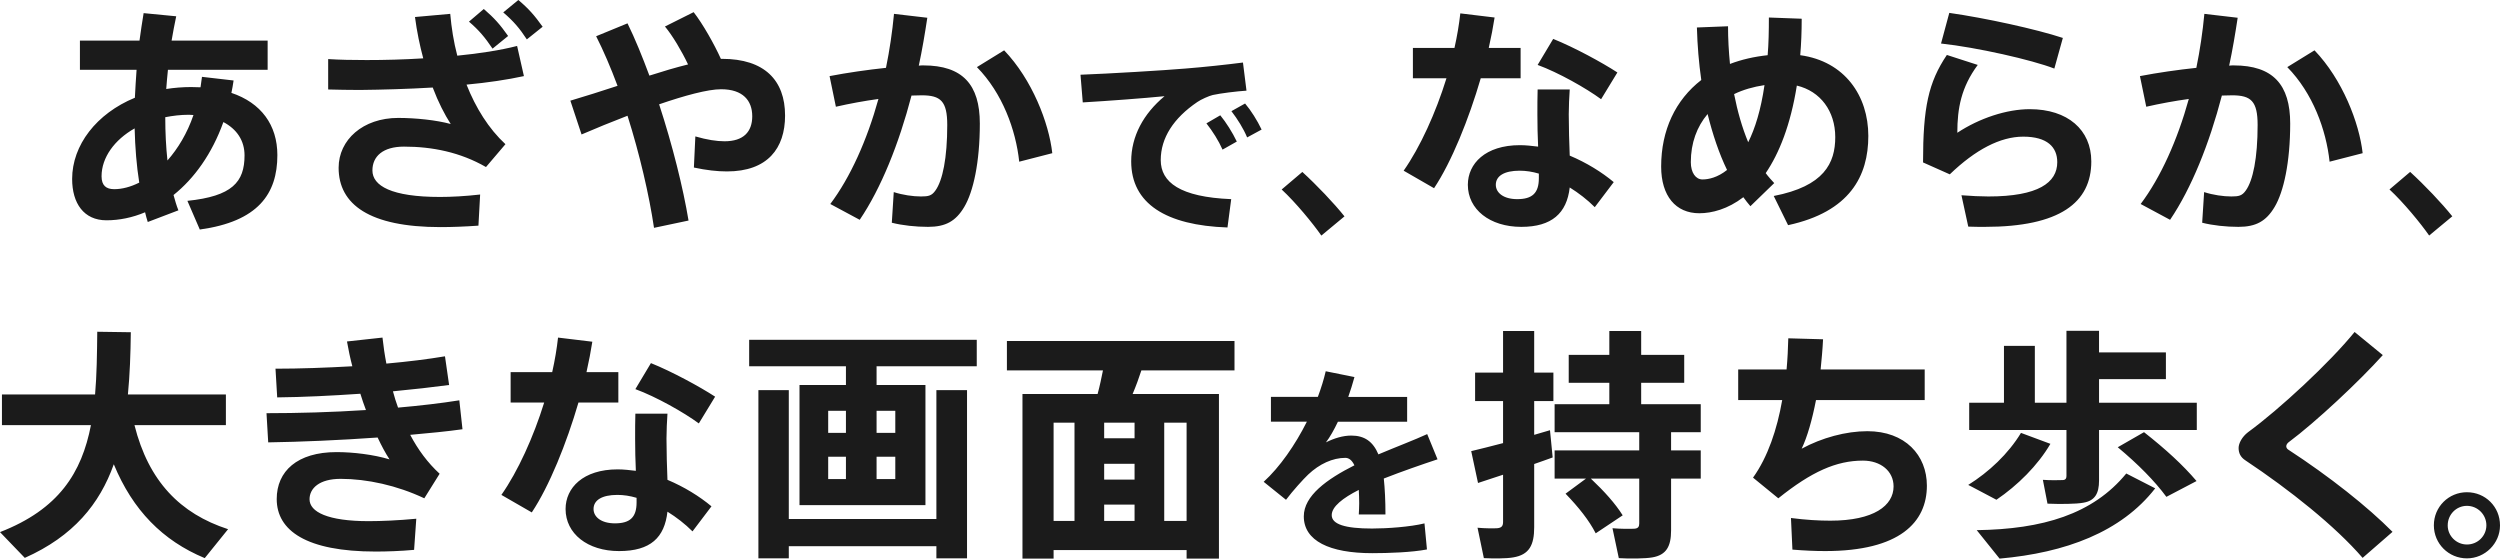 <?xml version="1.0" encoding="UTF-8"?><svg id="_レイヤー_2" xmlns="http://www.w3.org/2000/svg" viewBox="0 0 616.89 137.84"><g id="_レイヤー_1-2"><path d="M57.1,22.92c.18-.96.42-2.04.54-3.06l-7.8-.9c-.12.9-.24,1.74-.36,2.58-.78,0-1.56-.06-2.34-.06-2.1,0-4.2.18-6.12.48.12-1.5.24-3.12.42-4.74h24.6v-7.2h-23.7c.36-2.04.72-4.08,1.14-6l-8.04-.78c-.36,2.22-.72,4.5-1.02,6.78h-14.7v7.2h13.98c-.18,2.34-.3,4.68-.42,6.9-9.48,3.9-15.48,11.7-15.48,20.04,0,6,2.88,10.2,8.46,10.2,3.18,0,6.42-.66,9.54-1.98.18.84.42,1.62.66,2.4l7.56-2.88c-.48-1.2-.84-2.46-1.2-3.78,5.1-4.08,9.48-10.14,12.3-18,3.3,1.74,5.22,4.56,5.22,8.22,0,6.6-3.06,10.08-14.1,11.22l3.06,7.08c14.34-1.98,19.14-8.76,19.14-18.36,0-7.44-4.02-12.9-11.34-15.36ZM28.18,46.68c-1.98,0-3.12-.9-3.12-3.18,0-4.62,3.18-9,8.16-11.82.12,4.74.48,9.24,1.14,13.38-2.16,1.08-4.26,1.62-6.18,1.62ZM41.32,39.6c-.36-3.36-.54-6.9-.54-10.68,1.86-.36,3.78-.6,5.82-.6.36,0,.78.06,1.14.06-1.56,4.56-3.84,8.28-6.42,11.22ZM99.7,36.18c6.96,0,13.86,1.38,20.22,5.04l4.8-5.64c-4.14-3.84-7.32-8.94-9.6-14.7,5.16-.48,10.02-1.2,14.16-2.1l-1.68-7.44c-4.2,1.08-9.3,1.86-14.76,2.4-.9-3.42-1.44-6.9-1.74-10.32l-8.7.78c.48,3.66,1.2,7.08,2.04,10.2-4.8.3-9.54.42-13.98.42-3.54,0-6.66-.06-9.48-.24v7.5c2.4.06,5.04.12,7.8.12,5.64-.06,11.88-.24,18-.6,1.38,3.66,2.94,6.66,4.44,9-3.54-.96-8.58-1.5-12.96-1.5-8.7,0-14.7,5.4-14.7,12.3,0,9.06,7.62,14.64,25.14,14.64,2.7,0,6.06-.12,9.36-.36l.42-7.68c-3.66.42-7.14.6-9.9.6-12,0-16.68-2.76-16.68-6.54,0-3.48,2.58-5.88,7.8-5.88ZM121.54,12l3.84-3.12c-1.98-2.82-3.42-4.44-6-6.66l-3.66,3.12c2.46,2.1,3.96,3.9,5.82,6.66ZM130,9.72l3.9-3.12c-1.98-2.76-3.42-4.44-6-6.6l-3.72,3.06c2.52,2.16,4.02,3.9,5.82,6.66ZM193.72,28.5c0-8.7-5.1-13.98-15.54-13.98h-.3c-1.62-3.6-4.5-8.7-6.72-11.52l-7.08,3.54c1.86,2.22,4.14,6.06,5.7,9.36-2.94.72-6.18,1.68-9.54,2.76-1.74-4.68-3.54-9.12-5.4-12.9l-7.74,3.18c1.8,3.54,3.6,7.74,5.28,12.24-4.02,1.32-7.98,2.58-11.64,3.66l2.76,8.34c3.48-1.5,7.44-3.12,11.34-4.62,3,9.48,5.34,19.56,6.54,27.66l8.52-1.8c-1.32-7.98-3.96-18.6-7.26-28.68,6.3-2.16,12-3.72,15.3-3.72,5.4,0,7.68,2.82,7.68,6.66s-2.16,6.18-6.84,6.18c-1.92,0-4.32-.36-7.2-1.2l-.36,7.68c3.06.66,5.76.96,8.16.96,10.02,0,14.34-5.7,14.34-13.8ZM227.86,16.14c-.36,0-.78,0-1.14.06.84-3.9,1.5-7.86,2.1-11.82l-8.22-.96c-.42,4.44-1.08,8.94-1.98,13.32-4.56.48-9.54,1.2-13.92,2.04l1.56,7.56c3.42-.78,7.02-1.44,10.5-1.92-2.82,10.2-6.96,19.38-11.88,25.92l7.26,3.9c5.28-7.8,9.66-18.72,12.78-30.66.9,0,1.74-.06,2.52-.06,4.68,0,6.3,1.44,6.3,7.32,0,8.16-1.14,13.74-2.94,16.2-.9,1.26-1.68,1.44-3.54,1.44-1.98,0-4.5-.36-6.72-1.08l-.48,7.56c2.58.66,5.88,1.02,8.94,1.02,4.32,0,6.84-1.38,8.94-4.92,2.22-3.72,3.84-10.98,3.84-20.58s-4.26-14.34-13.92-14.34ZM259.66,37.8c-.84-7.5-4.98-18.18-11.88-25.38l-6.72,4.14c6.3,6.42,9.6,15.48,10.44,23.34l8.16-2.1ZM303.86,27.43c1.53,1.99,2.96,4.28,3.88,6.48l3.57-1.94c-1.07-2.24-2.6-4.69-4.08-6.43l-3.37,1.89ZM297.69,30.44c1.53,1.94,3.01,4.28,3.98,6.48l3.52-1.99c-1.07-2.24-2.65-4.74-4.08-6.48l-3.42,1.99ZM287.34,23.75c-5.2,4.33-8.21,9.89-8.21,16.06,0,10.45,8.62,15.81,23.76,16.32l.92-6.99c-12.65-.51-17.39-4.18-17.39-9.64s3.16-10.35,9.03-14.33c.87-.61,2.91-1.53,3.82-1.73,1.84-.41,5.92-.92,8.31-1.07l-.87-6.94c-3.93.51-9.59,1.12-14.13,1.48-5.41.46-18.92,1.27-25.96,1.53l.56,6.83c6.17-.36,15.04-1.02,20.14-1.53ZM326.05,58.13l5.71-4.74c-2.6-3.26-6.83-7.7-10.4-10.96l-5.1,4.33c3.42,3.16,7.7,8.36,9.79,11.37ZM399.1,17.88c-3.78-2.46-10.62-6.18-15.84-8.28l-3.84,6.42c5.1,1.86,12,5.76,15.66,8.46l4.02-6.6ZM353.86,46.44c4.32-6.48,8.58-17.04,11.52-27.12h9.84v-7.5h-7.86c.6-2.64,1.08-5.22,1.44-7.5l-8.46-1.02c-.3,2.7-.78,5.58-1.44,8.52h-10.26v7.5h8.28c-2.64,8.52-6.48,16.98-10.56,22.8l7.5,4.32ZM375.4,55.98c7.5,0,11.22-3.36,11.94-9.72,2.22,1.38,4.32,3,6.18,4.86l4.68-6.18c-2.94-2.46-6.72-4.8-10.86-6.54-.12-3.12-.24-6.78-.24-10.2,0-1.98.12-4.26.24-6.12h-7.92c-.06,1.8-.06,4.14-.06,6.18,0,2.58.06,5.4.18,7.92-1.5-.18-3-.36-4.5-.36-8.52,0-12.84,4.56-12.84,9.78,0,6.06,5.4,10.38,13.2,10.38ZM374.98,42.12c1.56,0,3.12.24,4.74.72v1.14c0,3.66-1.62,5.16-5.34,5.16-3.36,0-5.28-1.56-5.28-3.54,0-2.16,2.04-3.48,5.88-3.48ZM419.32,52.62c3.12,0,7.02-1.02,10.86-3.96.54.78,1.14,1.5,1.74,2.22l5.88-5.7c-.72-.78-1.44-1.56-2.1-2.46,3.3-4.86,6.12-11.82,7.68-21.6,5.82,1.38,9.48,6.3,9.48,12.72s-2.76,12.12-15.18,14.52l3.54,7.2c15.24-3.3,19.8-12.12,19.8-22.02s-5.82-18.42-16.8-19.92c.24-2.82.36-5.82.36-9l-8.1-.3c0,3.36-.06,6.48-.3,9.3-3.36.36-6.48,1.08-9.3,2.16-.3-3.06-.48-6.18-.48-9.3l-7.68.3c.12,4.44.48,8.76,1.08,12.96-6.36,4.92-9.9,12.36-9.9,21.36,0,7.26,3.6,11.52,9.42,11.52ZM435.4,21c-.9,6.18-2.34,10.74-4.02,14.1-1.5-3.6-2.64-7.62-3.48-11.88,2.22-1.08,4.74-1.8,7.5-2.22ZM421.36,28.14c1.26,5.04,2.82,9.72,4.8,13.8-2.34,1.86-4.56,2.34-6.06,2.34-1.68,0-2.88-1.68-2.88-4.26,0-4.74,1.5-8.76,4.14-11.88ZM490.66,48.48c-1.68,0-4.56-.12-6.66-.3l1.68,7.74c1.32.06,3,.06,4.08.06,18.54,0,26.28-6,26.28-16.14,0-7.8-5.82-12.9-15.18-12.9-5.7,0-12.42,2.22-17.88,5.82,0-6.06.96-11.22,5.04-16.74l-7.62-2.46c-4.56,6.78-5.88,12.96-5.88,26.52l6.6,2.94c6.36-6.12,12.48-9.3,18.12-9.3,5.94,0,8.4,2.58,8.4,6.3,0,5.04-4.68,8.46-16.98,8.46ZM509.02,9.36c-6.54-2.16-19.14-4.92-28.02-6.18l-2.04,7.56c8.88.96,22.38,4.02,27.96,6.18l2.1-7.56ZM561.28,51.06c2.22-3.72,3.84-10.98,3.84-20.58s-4.26-14.34-13.92-14.34c-.36,0-.78,0-1.14.06.84-3.9,1.5-7.86,2.1-11.82l-8.22-.96c-.42,4.44-1.08,8.94-1.98,13.32-4.56.48-9.54,1.2-13.92,2.04l1.56,7.56c3.42-.78,7.02-1.44,10.5-1.92-2.82,10.2-6.96,19.38-11.88,25.92l7.26,3.9c5.28-7.8,9.66-18.72,12.78-30.66.9,0,1.74-.06,2.52-.06,4.68,0,6.3,1.44,6.3,7.32,0,8.16-1.14,13.74-2.94,16.2-.9,1.26-1.68,1.44-3.54,1.44-1.98,0-4.5-.36-6.72-1.08l-.48,7.56c2.58.66,5.88,1.02,8.94,1.02,4.32,0,6.84-1.38,8.94-4.92ZM583,37.8c-.84-7.5-4.98-18.18-11.88-25.38l-6.72,4.14c6.3,6.42,9.6,15.48,10.44,23.34l8.16-2.1ZM594.72,42.42l-5.1,4.33c3.42,3.16,7.7,8.36,9.79,11.37l5.71-4.74c-2.6-3.26-6.83-7.7-10.4-10.96ZM33.18,104.9h22.56v-7.56h-24.18c.48-4.86.66-10.02.72-15.36l-8.28-.12c-.06,5.52-.12,10.68-.54,15.48H.48v7.56h21.96c-2.28,11.76-7.92,20.76-22.44,26.4l6.12,6.36c12-5.34,18.48-13.32,21.96-23.1,4.68,11.34,12.06,18.84,22.44,23.16l5.76-7.14c-11.82-3.84-19.62-11.82-23.1-25.68ZM113.34,98.78c-4.5.72-9.66,1.32-15.12,1.8-.48-1.32-.9-2.64-1.26-4.02,5.04-.48,9.78-1.02,13.86-1.56l-1.02-7.08c-4.26.72-9.18,1.32-14.46,1.8-.42-2.16-.72-4.26-.96-6.42l-8.76.96c.36,2.04.78,4.08,1.32,6.12-6.42.36-12.96.6-18.96.6l.42,7.08c6.36-.06,13.5-.42,20.52-.9.42,1.38.9,2.76,1.38,4.02-8.28.54-16.8.78-24.54.78l.42,7.2c8.04-.12,17.7-.54,27-1.2.96,2.04,1.92,3.84,2.94,5.4-3.96-1.2-9-1.8-13.08-1.8-9.72,0-14.76,4.74-14.76,11.58,0,7.8,7.32,12.96,24.42,12.96,2.7,0,6.24-.12,9.48-.42l.54-7.68c-4.38.42-8.7.6-11.76.6-10.08,0-14.58-2.28-14.58-5.4,0-2.7,2.4-5.04,7.68-5.04,6.48,0,13.92,1.62,20.64,4.8l3.78-6.06c-2.94-2.7-5.34-5.94-7.26-9.6,4.68-.42,9.12-.84,12.9-1.38l-.78-7.14ZM152.58,99.32v-7.5h-7.86c.6-2.64,1.08-5.22,1.44-7.5l-8.46-1.02c-.3,2.7-.78,5.58-1.44,8.52h-10.26v7.5h8.28c-2.64,8.52-6.48,16.98-10.56,22.8l7.5,4.32c4.32-6.48,8.58-17.04,11.52-27.12h9.84ZM164.46,108.2c0-1.98.12-4.26.24-6.12h-7.92c-.06,1.8-.06,4.14-.06,6.18,0,2.58.06,5.4.18,7.92-1.5-.18-3-.36-4.5-.36-8.52,0-12.84,4.56-12.84,9.78,0,6.06,5.4,10.38,13.2,10.38s11.22-3.36,11.94-9.72c2.22,1.38,4.32,3,6.18,4.86l4.68-6.18c-2.94-2.46-6.72-4.8-10.86-6.54-.12-3.12-.24-6.78-.24-10.2ZM157.08,123.98c0,3.66-1.62,5.16-5.34,5.16-3.36,0-5.28-1.56-5.28-3.54,0-2.16,2.04-3.48,5.88-3.48,1.56,0,3.12.24,4.74.72v1.14ZM156.78,96.02c5.1,1.86,12,5.76,15.66,8.46l4.02-6.6c-3.78-2.46-10.62-6.18-15.84-8.28l-3.84,6.42ZM184.86,90.38h23.88v4.62h-11.46v29.64h31.08v-29.64h-12.06v-4.62h24.72v-6.54h-56.16v6.54ZM208.74,118.22h-4.38v-5.52h4.38v5.52ZM208.74,106.82h-4.38v-5.46h4.38v5.46ZM216.3,101.36h4.62v5.46h-4.62v-5.46ZM216.3,112.7h4.62v5.52h-4.62v-5.52ZM231.06,128.06h-36.42v-31.8h-7.5v41.52h7.5v-3h36.42v3h7.56v-41.52h-7.56v31.8ZM248.46,91.4h23.7c-.36,1.8-.78,3.84-1.32,5.82h-18.54v40.62h7.68v-2.1h32.82v2.1h7.98v-40.62h-21.3c.84-1.98,1.56-3.96,2.16-5.82h22.98v-7.26h-56.16v7.26ZM265.14,128.54h-5.16v-24.24h5.16v24.24ZM287.28,104.3h5.52v24.24h-5.52v-24.24ZM272.46,104.3h7.5v3.84h-7.5v-3.84ZM272.46,114.44h7.5v3.9h-7.5v-3.9ZM272.46,124.52h7.5v4.02h-7.5v-4.02ZM352.16,107.12c-3.11,1.43-7.55,3.11-12.03,5-1.33-3.16-3.42-4.64-6.68-4.64-2.09,0-4.23.66-6.27,1.68.97-1.27,1.99-3.06,2.96-5.1h17.08v-6.12h-14.53c.56-1.58,1.07-3.21,1.53-4.9l-7.09-1.43c-.46,1.99-1.12,4.13-1.94,6.32h-11.58v6.12h8.87c-2.86,5.71-6.68,11.22-10.66,14.84l5.51,4.44c1.68-2.24,4.28-5.1,5.46-6.22,2.8-2.65,6.07-4.13,9.18-4.13.87,0,1.63.56,2.24,1.84-6.78,3.42-12.49,7.5-12.49,12.6,0,6.02,6.32,9.08,16.88,9.08,4.03,0,9.79-.2,13.51-.92l-.61-6.43c-3.52.87-9.28,1.27-12.95,1.27-6.68,0-9.94-1.07-9.94-3.31,0-2.09,2.75-4.23,6.68-6.22.05.97.1,2.09.1,3.31,0,.87-.05,1.73-.1,2.75h6.58c0-3.42-.15-6.37-.41-8.87,4.54-1.78,9.43-3.47,13.26-4.74l-2.55-6.22ZM378.57,81.68h-7.68v10.26h-6.9v7.02h6.9v10.38c-3,.78-5.82,1.5-7.86,1.98l1.68,7.86c1.68-.54,3.84-1.26,6.18-2.04v11.64c0,1.02-.36,1.44-1.38,1.56-.84.06-3.12.06-4.92-.12l1.56,7.5c2.4.12,5.64.12,7.26-.18,3.96-.66,5.16-3.06,5.16-7.44v-15.6c1.62-.54,3.18-1.14,4.56-1.62l-.66-6.72c-1.2.36-2.52.72-3.9,1.14v-8.34h4.74v-7.02h-4.74v-10.26ZM404.97,94.46h10.62v-6.9h-10.62v-5.88h-7.86v5.88h-10.02v6.9h10.02v5.28h-13.5v6.9h20.88v4.5h-20.88v6.96h7.74l-5.04,3.72c3.24,3.36,5.82,6.6,7.44,9.78l6.66-4.44c-1.86-2.94-4.44-5.82-7.86-9.06h11.94v11.1c0,.78-.3,1.2-1.2,1.26-.84.06-3.48.06-5.4-.12l1.56,7.38c2.7.18,6.6.12,8.28-.18,3.48-.6,4.62-2.76,4.62-6.66v-12.78h7.32v-6.96h-7.32v-4.5h7.32v-6.9h-14.7v-5.28ZM460.77,106.4c-5.28,0-11.22,1.62-16.2,4.32,1.38-2.88,2.58-7.08,3.54-12h26.82v-7.56h-25.68c.24-2.4.48-4.92.6-7.44l-8.58-.24c-.06,2.46-.18,5.04-.42,7.68h-11.94v7.56h10.86c-1.26,7.2-3.54,14.04-7.2,19.14l6.24,5.1c8.22-6.6,14.34-9.3,20.88-9.3,4.38,0,7.56,2.58,7.56,6.36,0,4.74-4.86,8.46-15.6,8.46-2.82,0-6-.18-9.72-.66l.36,7.8c2.94.24,5.58.36,8.1.36,18.42,0,25.08-7.14,25.08-16.14,0-7.5-5.34-13.44-14.7-13.44ZM505.95,109.52l-7.26-2.7c-3.12,5.16-7.92,9.66-13.02,12.84.06,0,.12.06,6.96,3.66,5.22-3.54,10.2-8.46,13.32-13.8ZM529.05,106.64l-6.48,3.72c5.04,4.2,9.12,8.34,12,12.24l7.44-3.9c-3.36-3.96-7.62-7.86-12.96-12.06ZM487.77,130.82l5.64,7.02c16.26-1.44,30-6.54,38.4-17.34l-7.14-3.66c-8.28,10.08-20.64,13.74-36.9,13.98ZM517.95,93.56h16.5v-6.6h-16.5v-5.34h-8.04v17.76h-7.8v-14.04h-7.62v14.04h-8.58v6.72h24v11.4c0,.6-.3.96-.96.96-.78.06-3.24.06-4.86-.06l1.14,5.88c3,.12,7.02.12,8.88-.24,2.82-.48,3.84-2.28,3.84-5.46v-12.48h24.12v-6.72h-24.12v-5.82ZM564.15,110.12c0-.3.18-.66.54-.96,6.78-5.04,17.58-15.18,23.28-21.54l-6.96-5.7c-6.06,7.5-18.54,19.08-26.28,24.72-1.5,1.14-2.34,2.76-2.34,3.9,0,1.26.48,2.28,1.68,3.06,10.92,7.26,22.2,16.26,28.92,24.06l7.38-6.42c-6.06-6.12-15.48-13.62-25.8-20.34-.24-.18-.42-.48-.42-.78ZM608.73,121.46c-4.5,0-8.16,3.6-8.16,8.16s3.66,8.16,8.16,8.16,8.16-3.72,8.16-8.1v-.06c0-4.56-3.6-8.16-8.16-8.16ZM608.73,134.36c-2.64,0-4.74-2.16-4.74-4.68v-.06c0-2.64,2.1-4.8,4.74-4.8s4.8,2.16,4.8,4.8-2.16,4.74-4.8,4.74Z" style="fill:#1b1b1b;"/></g></svg>
